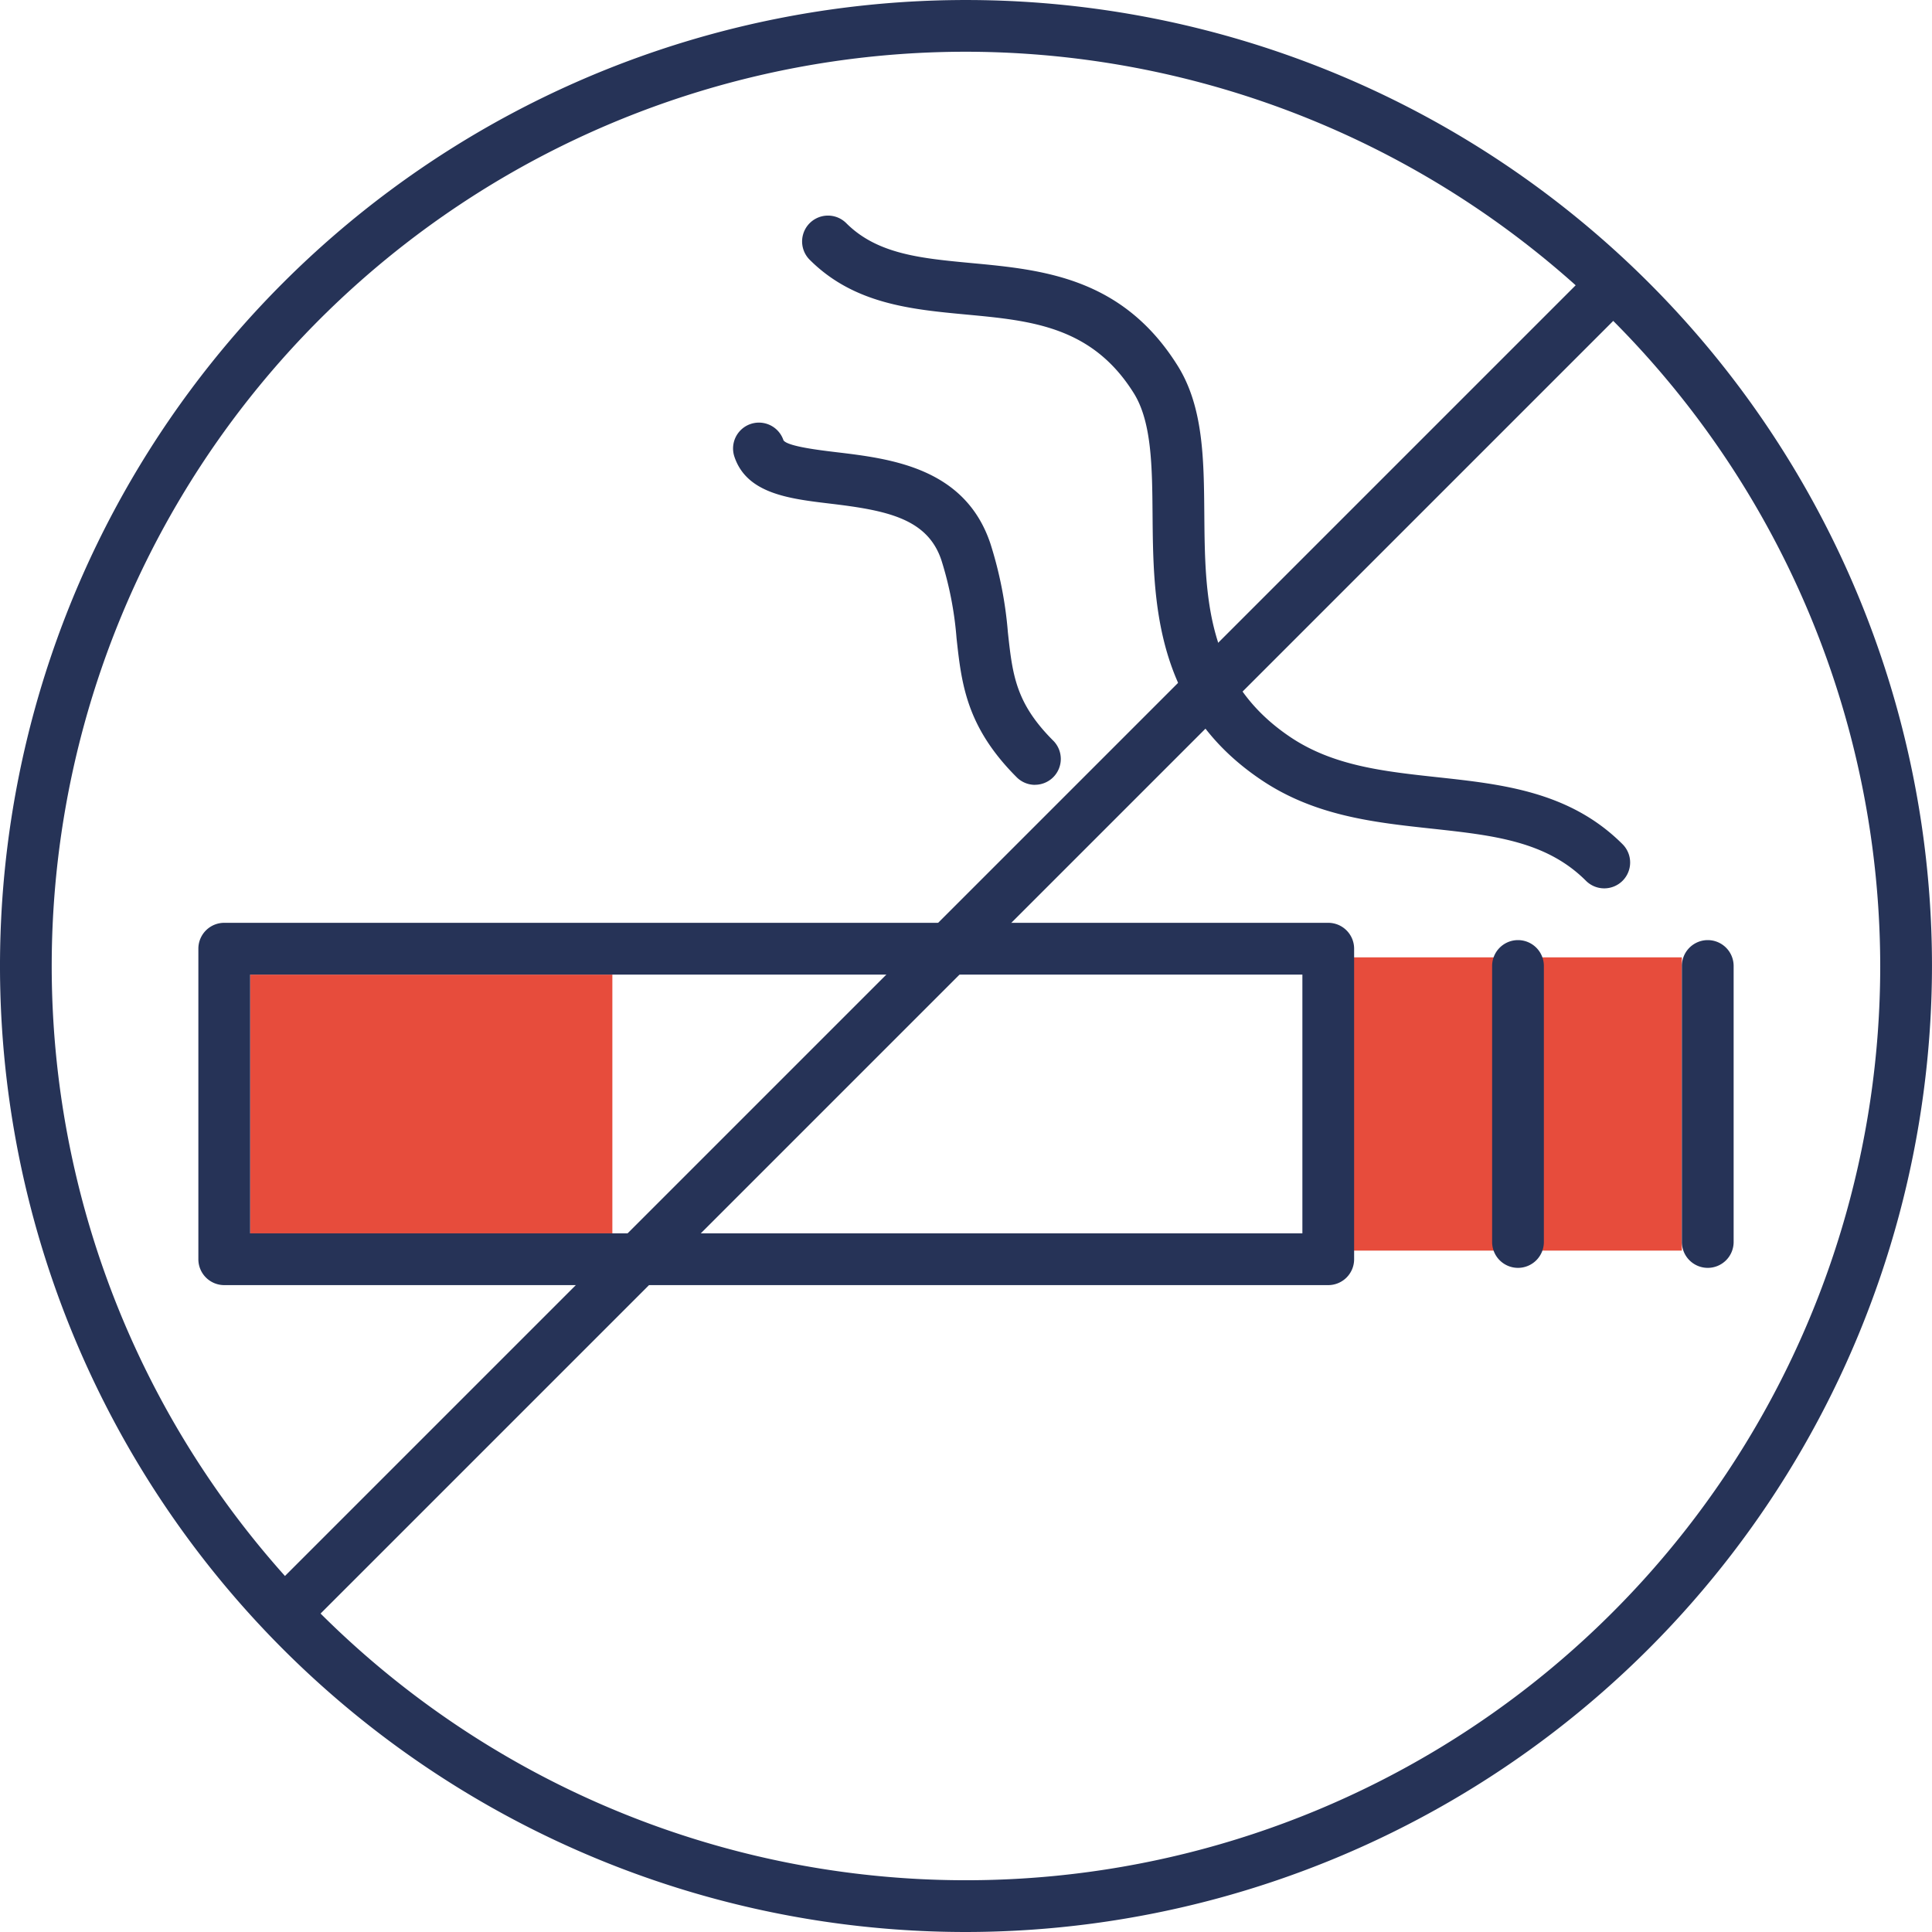 <svg xmlns="http://www.w3.org/2000/svg" width="102.023" height="102.023" viewBox="0 0 102.023 102.023">
  <g id="smoke" transform="translate(-424.511 -224.227)">
    <g id="Group_31" data-name="Group 31" transform="translate(424.511 224.227)">
      <path id="Path_13" data-name="Path 13" d="M475.522,326.25a51.011,51.011,0,1,1,51.011-51.011A51.069,51.069,0,0,1,475.522,326.25Zm0-99.291A48.279,48.279,0,1,0,523.8,275.238,48.333,48.333,0,0,0,475.522,226.959Z" transform="translate(-424.511 -224.227)" fill="#263357"/>
    </g>
    <rect id="Rectangle_25" data-name="Rectangle 25" width="19.129" height="13.664" transform="translate(437.719 275.693)" fill="#e74c3c"/>
    <rect id="Rectangle_26" data-name="Rectangle 26" width="18.218" height="15.486" transform="translate(495.107 274.782)" fill="#e74c3c"/>
    <g id="Group_32" data-name="Group 32" transform="translate(438.63 238.347)">
      <path id="Path_14" data-name="Path 14" d="M441.377,311.69a1.366,1.366,0,0,1-.966-2.332l69.23-69.23a1.366,1.366,0,0,1,1.932,1.932l-69.23,69.23A1.363,1.363,0,0,1,441.377,311.69Z" transform="translate(-440.01 -239.727)" fill="#263357"/>
    </g>
    <g id="Group_33" data-name="Group 33" transform="translate(434.987 272.961)">
      <path id="Path_15" data-name="Path 15" d="M495.676,296.856h-58.3a1.367,1.367,0,0,1-1.366-1.366v-16.4a1.367,1.367,0,0,1,1.366-1.366h58.3a1.367,1.367,0,0,1,1.366,1.366v16.4A1.367,1.367,0,0,1,495.676,296.856Zm-56.932-2.733H494.31V280.46H438.744Z" transform="translate(-436.011 -277.727)" fill="#263357"/>
    </g>
    <g id="Group_34" data-name="Group 34" transform="translate(503.305 273.872)">
      <path id="Path_16" data-name="Path 16" d="M512.377,296.034a1.367,1.367,0,0,1-1.366-1.366V280.093a1.366,1.366,0,0,1,2.733,0v14.575A1.367,1.367,0,0,1,512.377,296.034Z" transform="translate(-511.011 -278.727)" fill="#263357"/>
    </g>
    <g id="Group_35" data-name="Group 35" transform="translate(513.326 273.872)">
      <path id="Path_17" data-name="Path 17" d="M523.377,296.034a1.367,1.367,0,0,1-1.366-1.366V280.093a1.366,1.366,0,0,1,2.733,0v14.575A1.367,1.367,0,0,1,523.377,296.034Z" transform="translate(-522.011 -278.727)" fill="#263357"/>
    </g>
    <g id="Group_36" data-name="Group 36" transform="translate(466.868 235.613)">
      <path id="Path_18" data-name="Path 18" d="M513.369,272.252a1.362,1.362,0,0,1-.966-.4c-2.1-2.1-4.9-2.4-8.152-2.754-3.015-.326-6.131-.663-8.947-2.541-5.7-3.8-5.749-9.486-5.787-14.053-.021-2.51-.041-4.881-.991-6.4-2.206-3.531-5.423-3.832-8.828-4.151-2.925-.273-5.948-.557-8.287-2.895a1.366,1.366,0,0,1,1.932-1.932c1.641,1.641,3.943,1.856,6.609,2.107,3.736.35,7.968.745,10.892,5.423,1.358,2.174,1.382,4.919,1.406,7.826.036,4.329.073,8.8,4.57,11.8,2.259,1.506,4.914,1.794,7.725,2.1,3.447.373,7.01.759,9.791,3.539a1.365,1.365,0,0,1-.966,2.331Z" transform="translate(-471.011 -236.727)" fill="#263357"/>
    </g>
    <g id="Group_37" data-name="Group 37" transform="translate(463.225 246.544)">
      <path id="Path_19" data-name="Path 19" d="M482.952,267.855a1.362,1.362,0,0,1-.966-.4c-2.665-2.665-2.914-4.94-3.177-7.347a18.471,18.471,0,0,0-.8-4.117c-.737-2.209-2.9-2.632-5.885-2.987-2.16-.258-4.394-.525-5.046-2.479a1.366,1.366,0,0,1,2.592-.864l0,0c.216.32,1.881.518,2.776.626,2.875.343,6.813.813,8.154,4.837a21.036,21.036,0,0,1,.921,4.684c.246,2.244.407,3.727,2.393,5.713a1.365,1.365,0,0,1-.966,2.331Z" transform="translate(-467.011 -248.727)" fill="#263357"/>
    </g>
  </g>
</svg>
